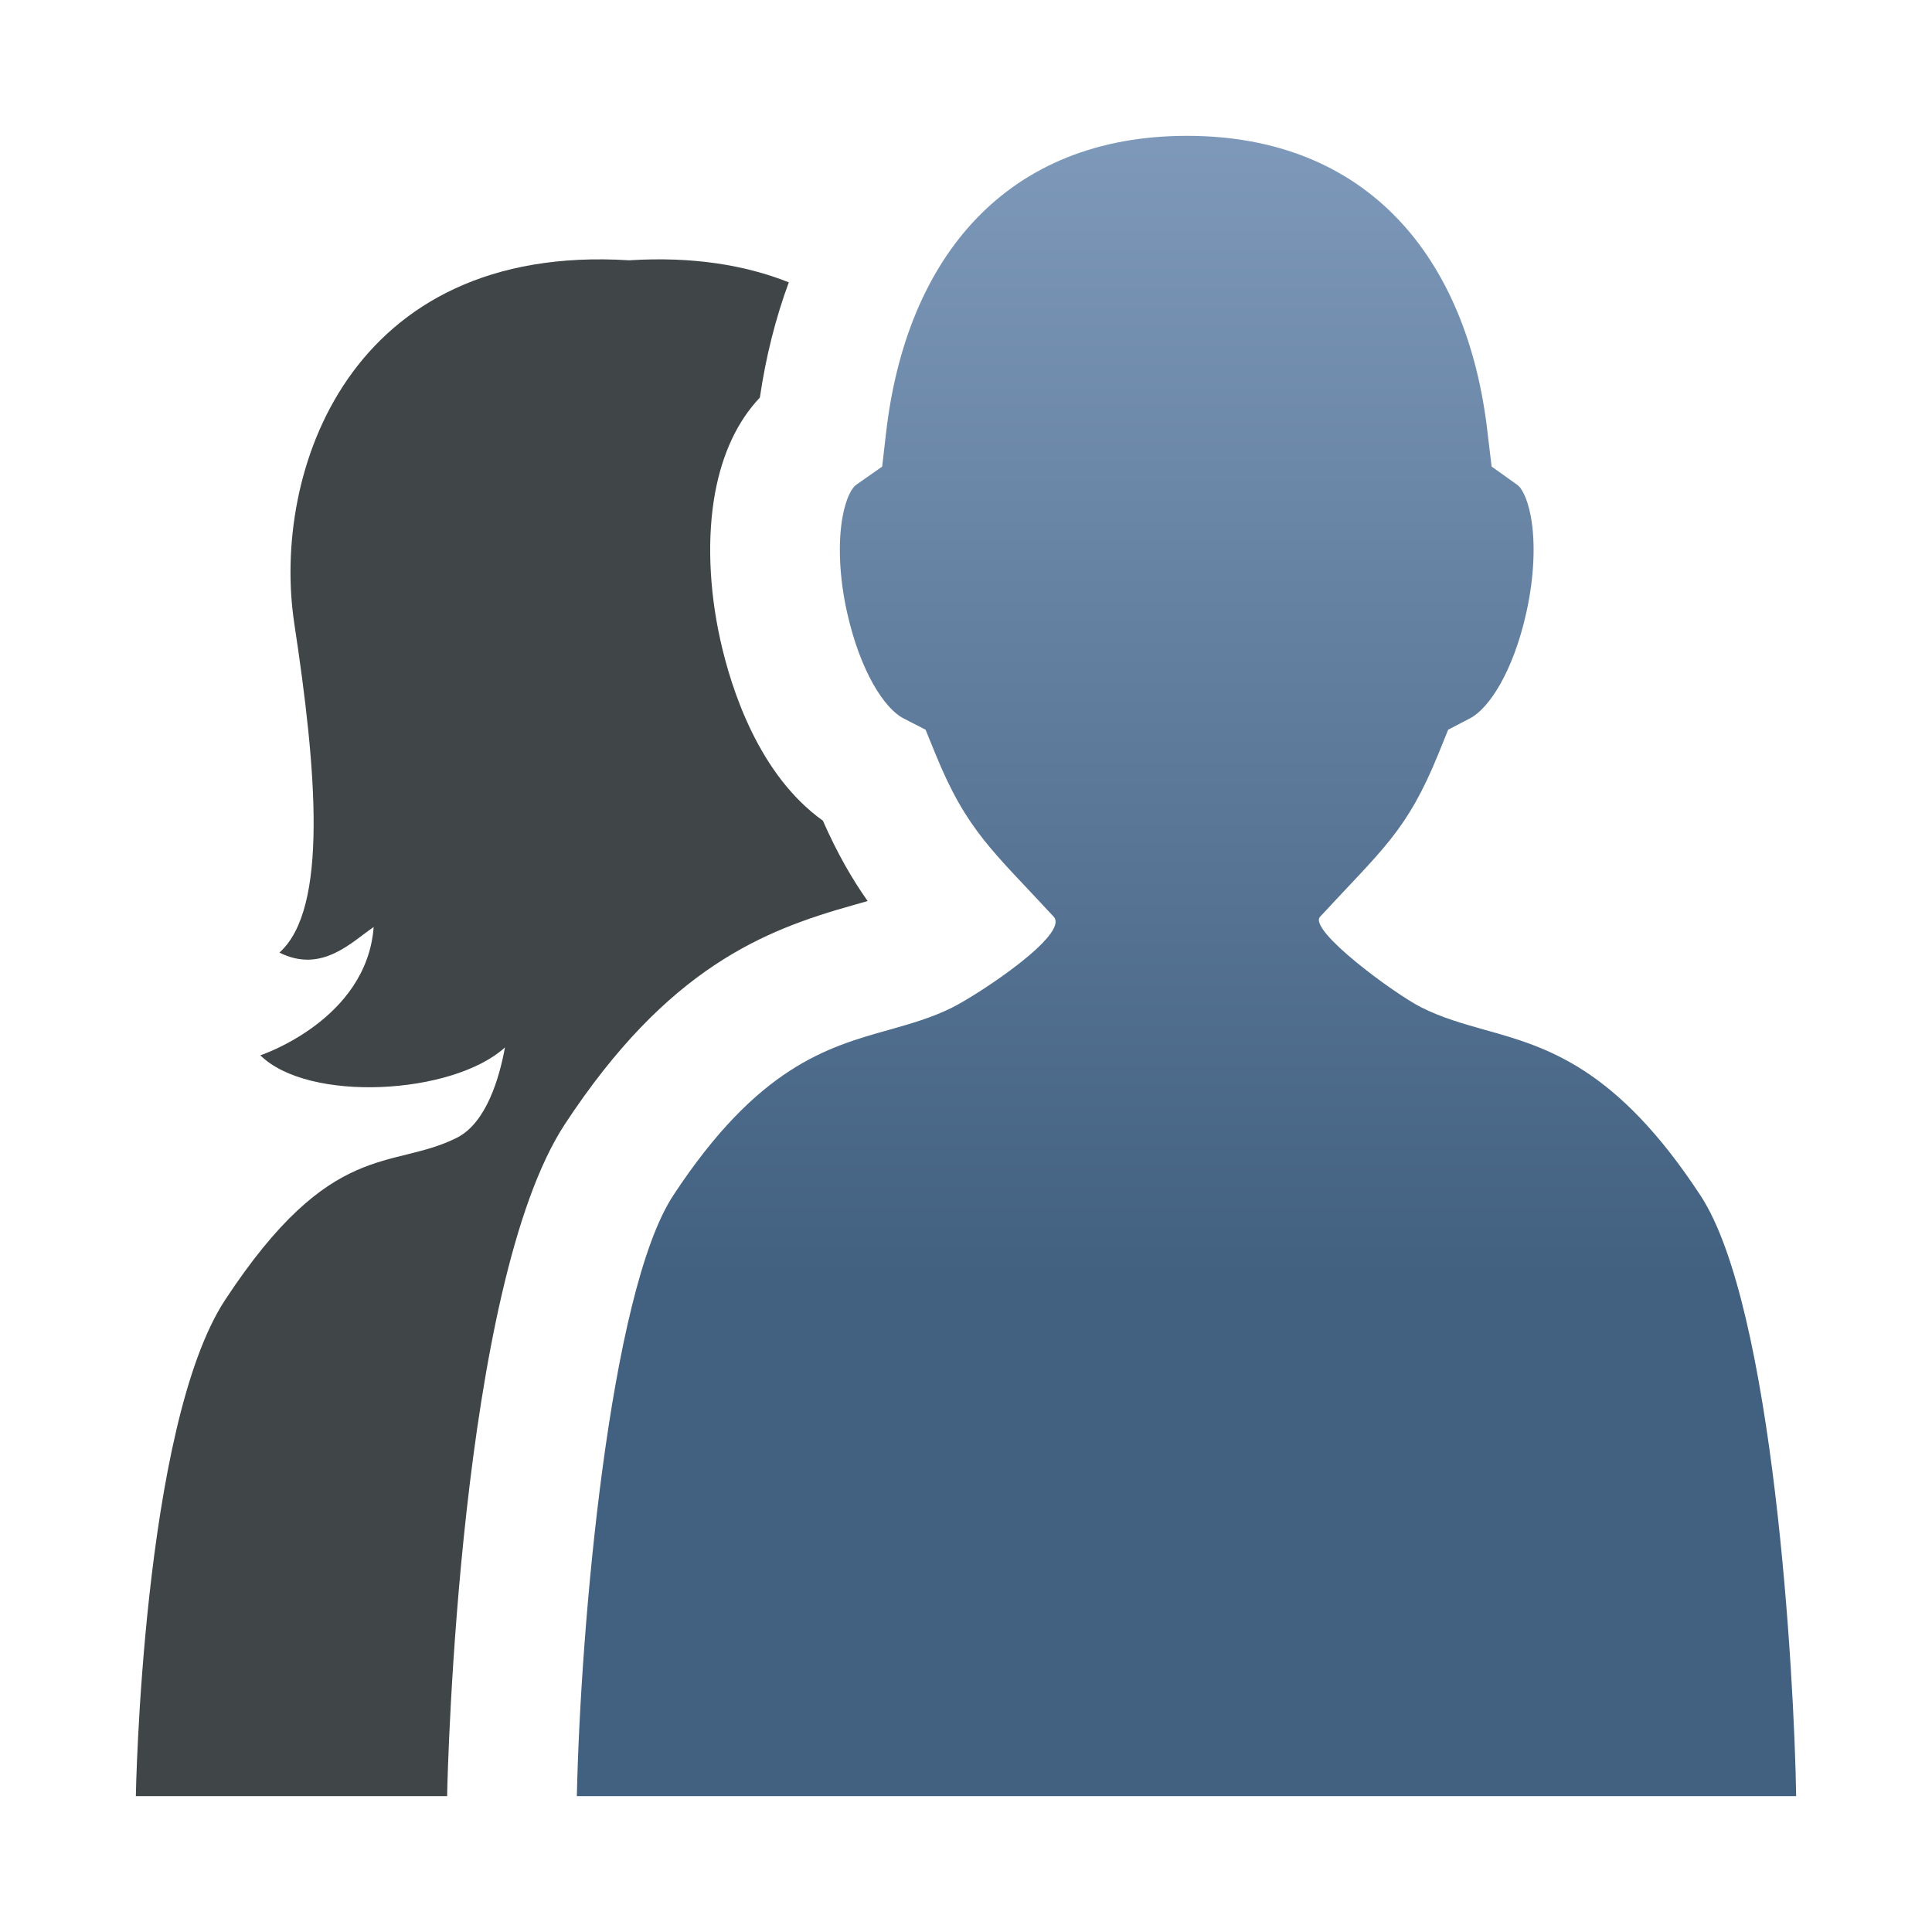 <?xml version="1.0" encoding="utf-8"?>
<!-- Generator: Adobe Illustrator 16.0.3, SVG Export Plug-In . SVG Version: 6.00 Build 0)  -->
<!DOCTYPE svg PUBLIC "-//W3C//DTD SVG 1.1//EN" "http://www.w3.org/Graphics/SVG/1.1/DTD/svg11.dtd">
<svg version="1.1" id="Ebene_5" xmlns="http://www.w3.org/2000/svg" xmlns:xlink="http://www.w3.org/1999/xlink" x="0px" y="0px"
	 width="128px" height="128px" viewBox="0 0 128 128" enable-background="new 0 0 128 128" xml:space="preserve">
<path fill="#404547" d="M29.627,118.817c0.029-1.369,0.793-33.646,7.792-44.33c6.809-10.368,13.196-12.864,19.126-14.523
	l0.046-0.013c0.316-0.089,0.614-0.174,0.892-0.255c-1.031-1.462-2.007-3.151-2.965-5.323c-4.243-3.041-6.066-8.687-6.798-11.984
	c-0.753-3.404-0.875-6.861-0.341-9.753c0.49-2.617,1.479-4.723,2.964-6.297c0.4-2.73,1.049-5.278,1.917-7.634
	c-2.891-1.149-6.377-1.721-10.548-1.461v0.003c-0.015,0-0.028-0.002-0.044-0.002v0C23.115,16.086,17.974,31.3,19.499,41.318
	c1.47,9.675,2.272,18.89-0.986,21.792c2.818,1.421,4.82-0.738,6.244-1.692c-0.467,6.178-7.508,8.499-7.508,8.499
	c3.187,3.152,12.75,2.622,16.206-0.523c-0.362,1.983-1.222,4.994-3.185,5.984c-4.334,2.18-8.292,0.003-15.35,10.737
	C9.419,94.476,9,119,9,119h20.624L29.627,118.817z"/>
<g>
	<linearGradient id="SVGID_1_" gradientUnits="userSpaceOnUse" x1="78.609" y1="119" x2="78.609" y2="4.455">
		<stop  offset="0.3" style="stop-color:#426080"/>
		<stop  offset="1" style="stop-color:#819CBD"/>
	</linearGradient>
	<path fill="url(#SVGID_1_)" d="M98.38,68.232c-1.478-0.417-2.861-0.809-4.216-1.49c-1.795-0.906-7.521-5.125-6.706-6.005
		c4.153-4.499,5.755-5.678,7.833-10.778l0.654-1.614l1.461-0.762c1.223-0.636,2.853-3.06,3.729-7.052
		c0.503-2.279,0.608-4.581,0.286-6.314c-0.236-1.239-0.613-1.896-0.895-2.093l-1.703-1.214l-0.264-2.211
		C97.241,17.027,90.561,9,78.643,9c-11.927,0-18.605,8.023-19.94,19.687l-0.257,2.226l-1.728,1.211
		c-0.277,0.196-0.659,0.847-0.892,2.092c-0.32,1.736-0.219,4.038,0.285,6.317c0.888,4,2.512,6.423,3.733,7.053l1.477,0.759
		l0.663,1.623c2.073,5.1,3.845,6.45,7.825,10.766c1.067,1.157-4.901,5.096-6.701,6.007c-1.369,0.687-2.756,1.076-4.219,1.491
		c-4.07,1.139-8.684,2.439-14.287,10.972c-4.208,6.423-6.143,28.463-6.384,39.796h60.947H119c-0.122-8.007-1.5-32.427-6.339-39.796
		C107.072,70.674,102.457,69.372,98.38,68.232z"/>
</g>
</svg>
